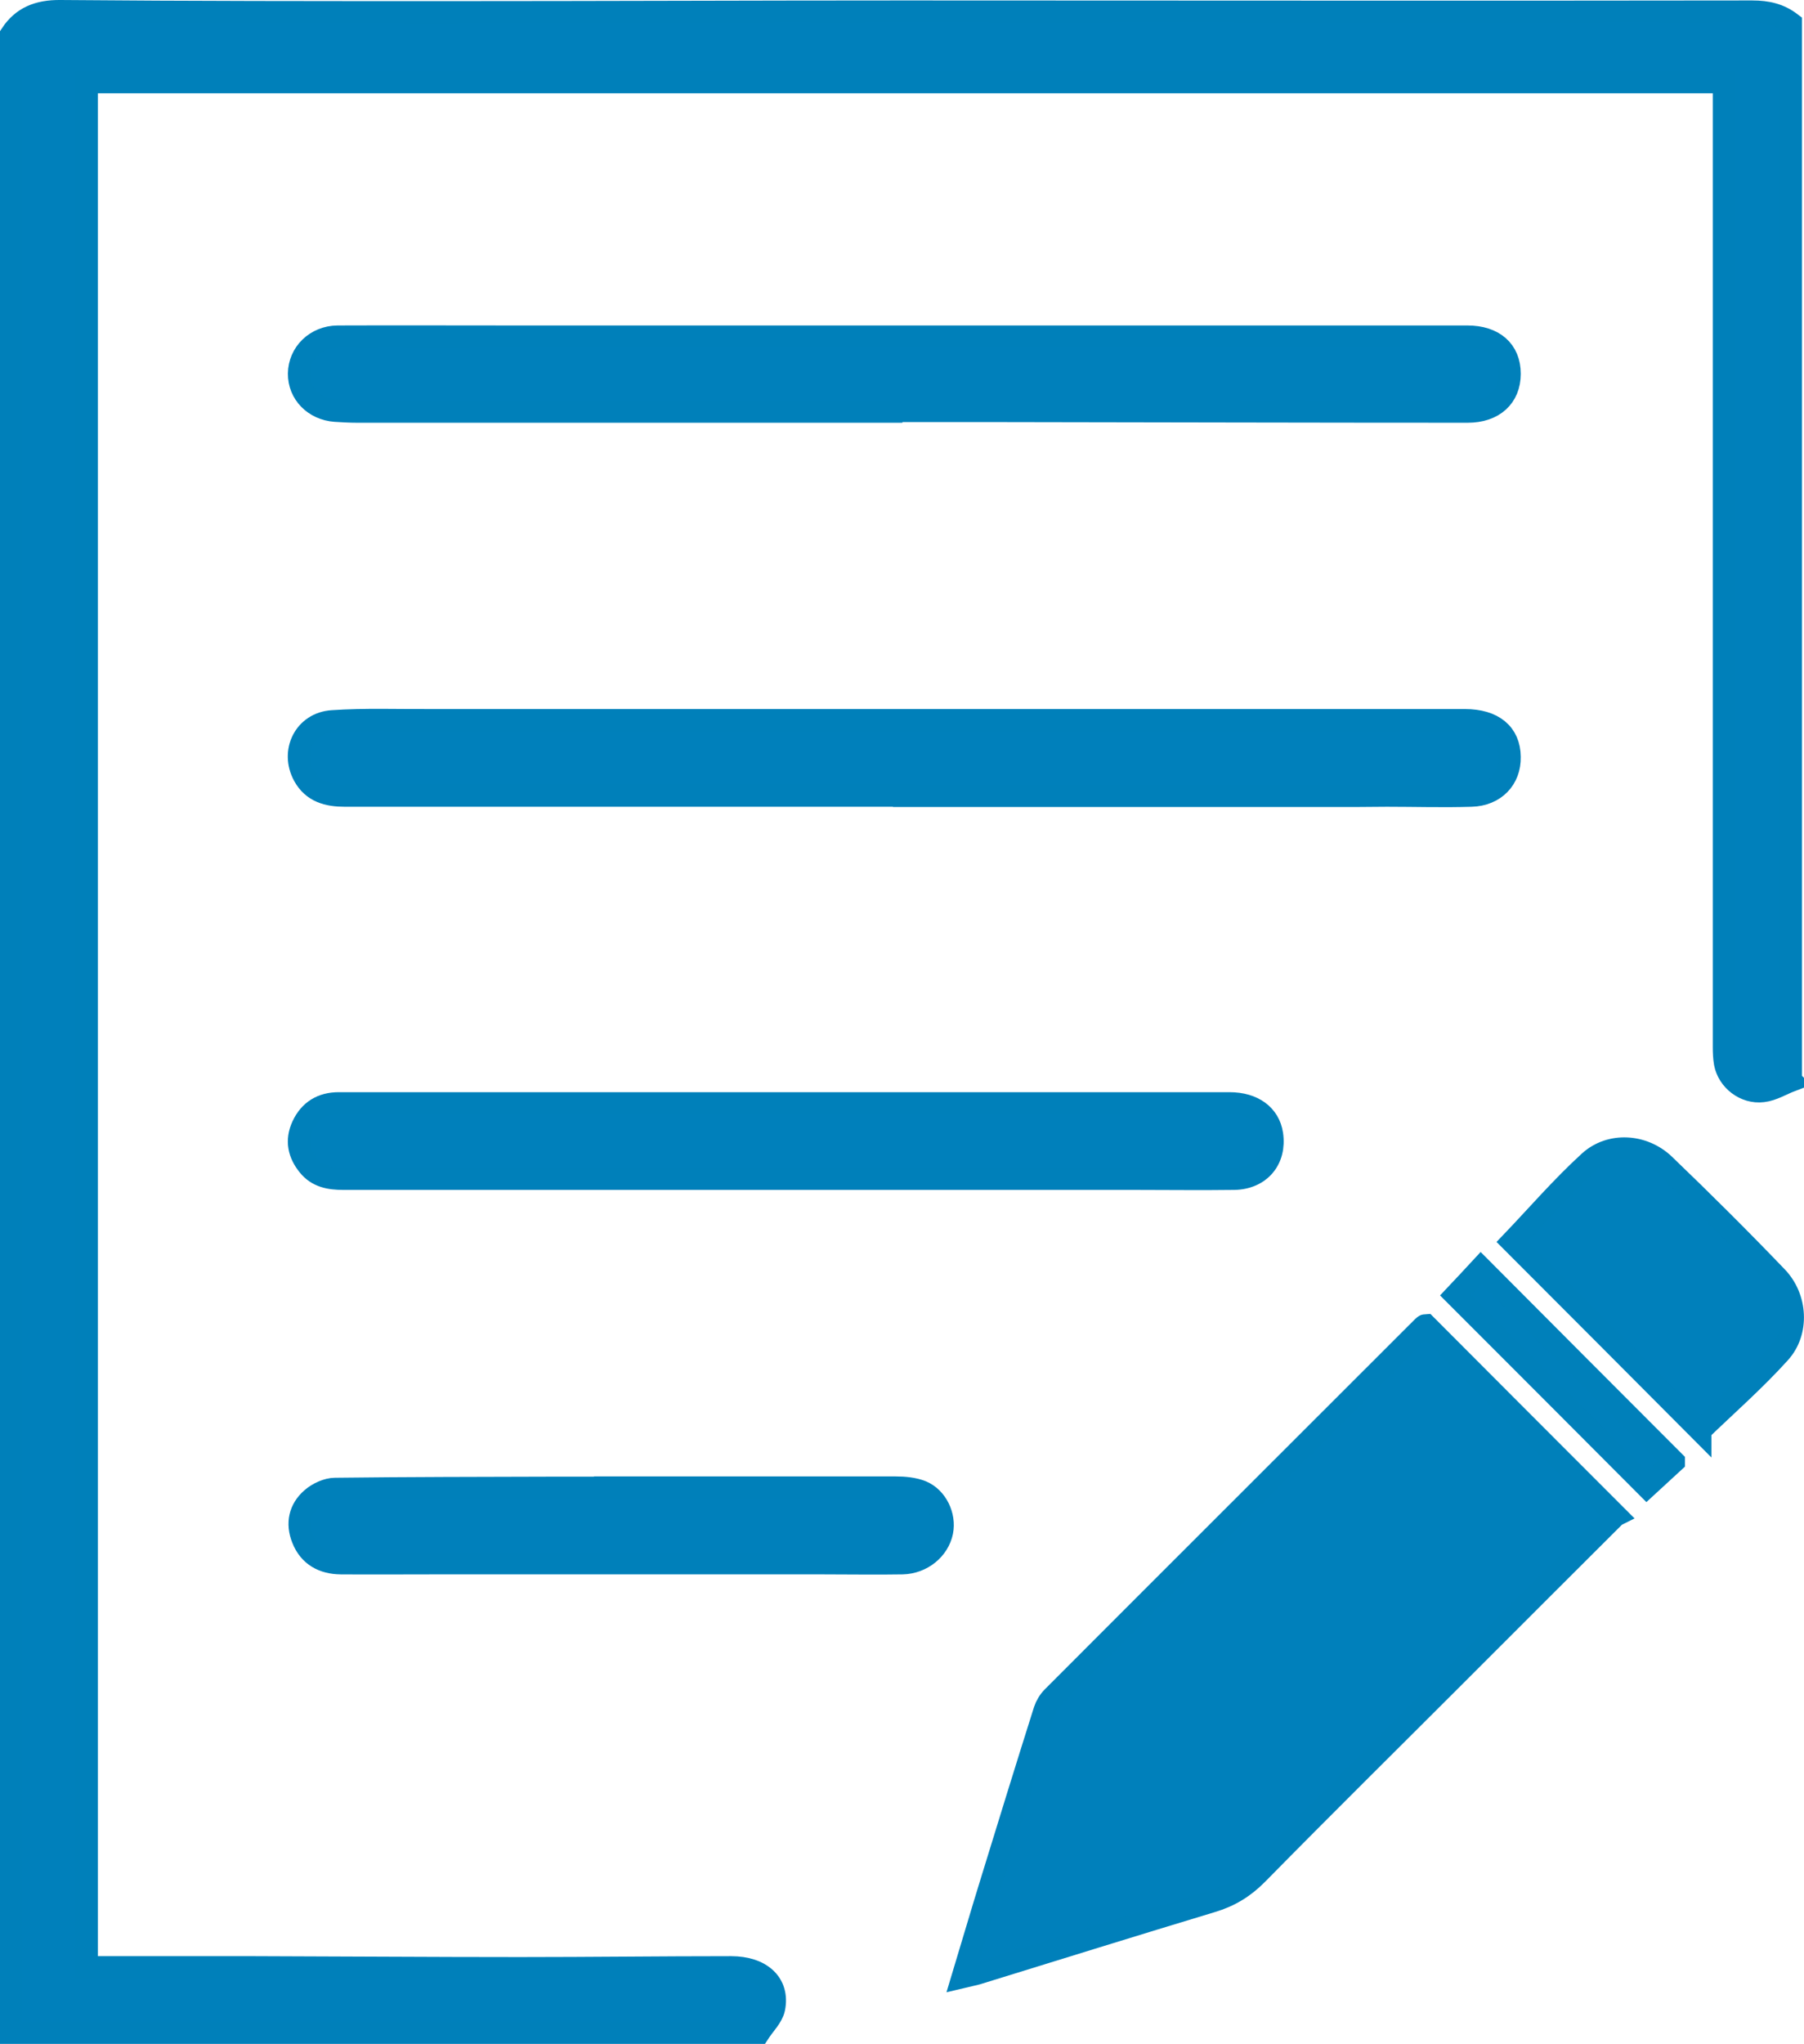 <?xml version="1.0" encoding="UTF-8"?>
<svg id="Ebene_2" xmlns="http://www.w3.org/2000/svg" viewBox="0 0 81.08 91.82">
  <defs>
    <style>
      .cls-1 {
        fill: #0080bb;
        stroke: #0080ba;
        stroke-miterlimit: 10;
      }
    </style>
  </defs>
  <g id="Ebene_1-2" data-name="Ebene_1">
    <path class="cls-1" d="M80.5,48.54c-.42.16-.83.42-1.27.47-.81.1-1.56-.5-1.7-1.26-.04-.23-.05-.48-.05-.72,0-8.8,0-17.61,0-26.41,0-5.42,0-10.85,0-16.27,0-.19,0-.39,0-.66H3.9v84.68c.25,0,.48,0,.71,0,2.27,0,4.55,0,6.82,0,3.98.01,7.96.04,11.94.04,3.16,0,6.32-.04,9.49-.04,1.35,0,2.15.74,1.93,1.84-.08.39-.44.73-.68,1.1H.5c0-29.92,0-59.84,0-89.76C1,.79,1.71.49,2.71.5c5.81.05,11.62.05,17.43.05,6.82,0,13.63-.03,20.45-.03,12.72,0,25.44.02,38.16,0,.68,0,1.23.13,1.74.52v47.49Z"/>
    <path class="cls-1" d="M72.6,68.08c-2.36,2.35-4.76,4.75-7.16,7.15-2.98,2.98-5.98,5.94-8.93,8.94-.59.6-1.24,1-2.05,1.24-3.51,1.06-7.01,2.15-10.51,3.23-.19.06-.39.09-.68.16.45-1.49.86-2.89,1.29-4.28.79-2.57,1.58-5.13,2.39-7.69.07-.21.2-.43.36-.59,5.54-5.55,11.1-11.09,16.65-16.64.05-.05.11-.08.12-.08,2.83,2.84,5.65,5.66,8.54,8.55Z"/>
    <path class="cls-1" d="M40.64,35.74c-5.46,0-10.91,0-16.37,0-2.92,0-5.84,0-8.76,0-.77,0-1.45-.17-1.85-.9-.59-1.08.03-2.36,1.28-2.44,1.47-.1,2.95-.04,4.42-.05.79,0,1.58,0,2.37,0,5.41,0,10.82,0,16.24,0,6.51,0,13.02,0,19.52,0,2.78,0,5.57,0,8.35,0,1.28,0,2,.61,2.01,1.65.02.98-.66,1.71-1.72,1.74-1.26.04-2.53,0-3.79,0-.44,0-.88.01-1.32.01-6.79,0-13.59,0-20.38,0Z"/>
    <path class="cls-1" d="M40.56,18.49c-8.17,0-16.34,0-24.51,0-.33,0-.65-.02-.98-.04-.95-.07-1.64-.78-1.63-1.67.01-.92.76-1.65,1.73-1.66,2.62-.01,5.24,0,7.86,0,11.12,0,22.25,0,33.37,0,3.18,0,6.37,0,9.55,0,1.19,0,1.9.63,1.9,1.67,0,1.04-.72,1.7-1.89,1.7-7.04,0-14.09-.02-21.13-.03-1.43,0-2.86,0-4.28,0,0,.01,0,.02,0,.03Z"/>
    <path class="cls-1" d="M35.31,52.95c-6.63,0-13.25,0-19.88,0-.62,0-1.17-.1-1.57-.6-.43-.53-.56-1.12-.26-1.77.32-.69.88-1.02,1.62-1.02,2.43,0,4.87,0,7.3,0,.33,0,.65,0,.98,0,10.59,0,21.17,0,31.76,0,1.06,0,1.78.53,1.91,1.39.17,1.13-.54,1.98-1.7,2-1.5.02-3,0-4.5,0-5.22,0-10.44,0-15.66,0Z"/>
    <path class="cls-1" d="M27.9,66.82c4.12,0,8.24,0,12.36,0,.39,0,.81.04,1.16.18.68.28,1.06,1.1.92,1.8-.16.79-.9,1.4-1.78,1.42-1.17.02-2.33,0-3.5,0-5.92,0-11.84,0-17.76,0-1.33,0-2.66.01-3.99,0-.78-.01-1.41-.34-1.71-1.11-.27-.68-.13-1.32.41-1.79.27-.24.7-.44,1.05-.44,3.28-.04,6.55-.04,9.83-.05,1.01,0,2.01,0,3.02,0,0,0,0,0,0,0Z"/>
    <path class="cls-1" d="M76.42,64.26c-2.81-2.82-5.66-5.68-8.46-8.48,1.11-1.16,2.23-2.46,3.48-3.6.94-.85,2.41-.76,3.35.13,1.72,1.65,3.41,3.33,5.06,5.05.9.93.99,2.47.13,3.41-1.12,1.24-2.39,2.35-3.56,3.48Z"/>
    <path class="cls-1" d="M75.23,65.66c-.39.36-.83.76-1.22,1.12-2.86-2.87-5.71-5.72-8.59-8.6.36-.38.77-.82,1.14-1.22,2.9,2.91,5.73,5.75,8.67,8.69Z"/>
  </g>
</svg>
